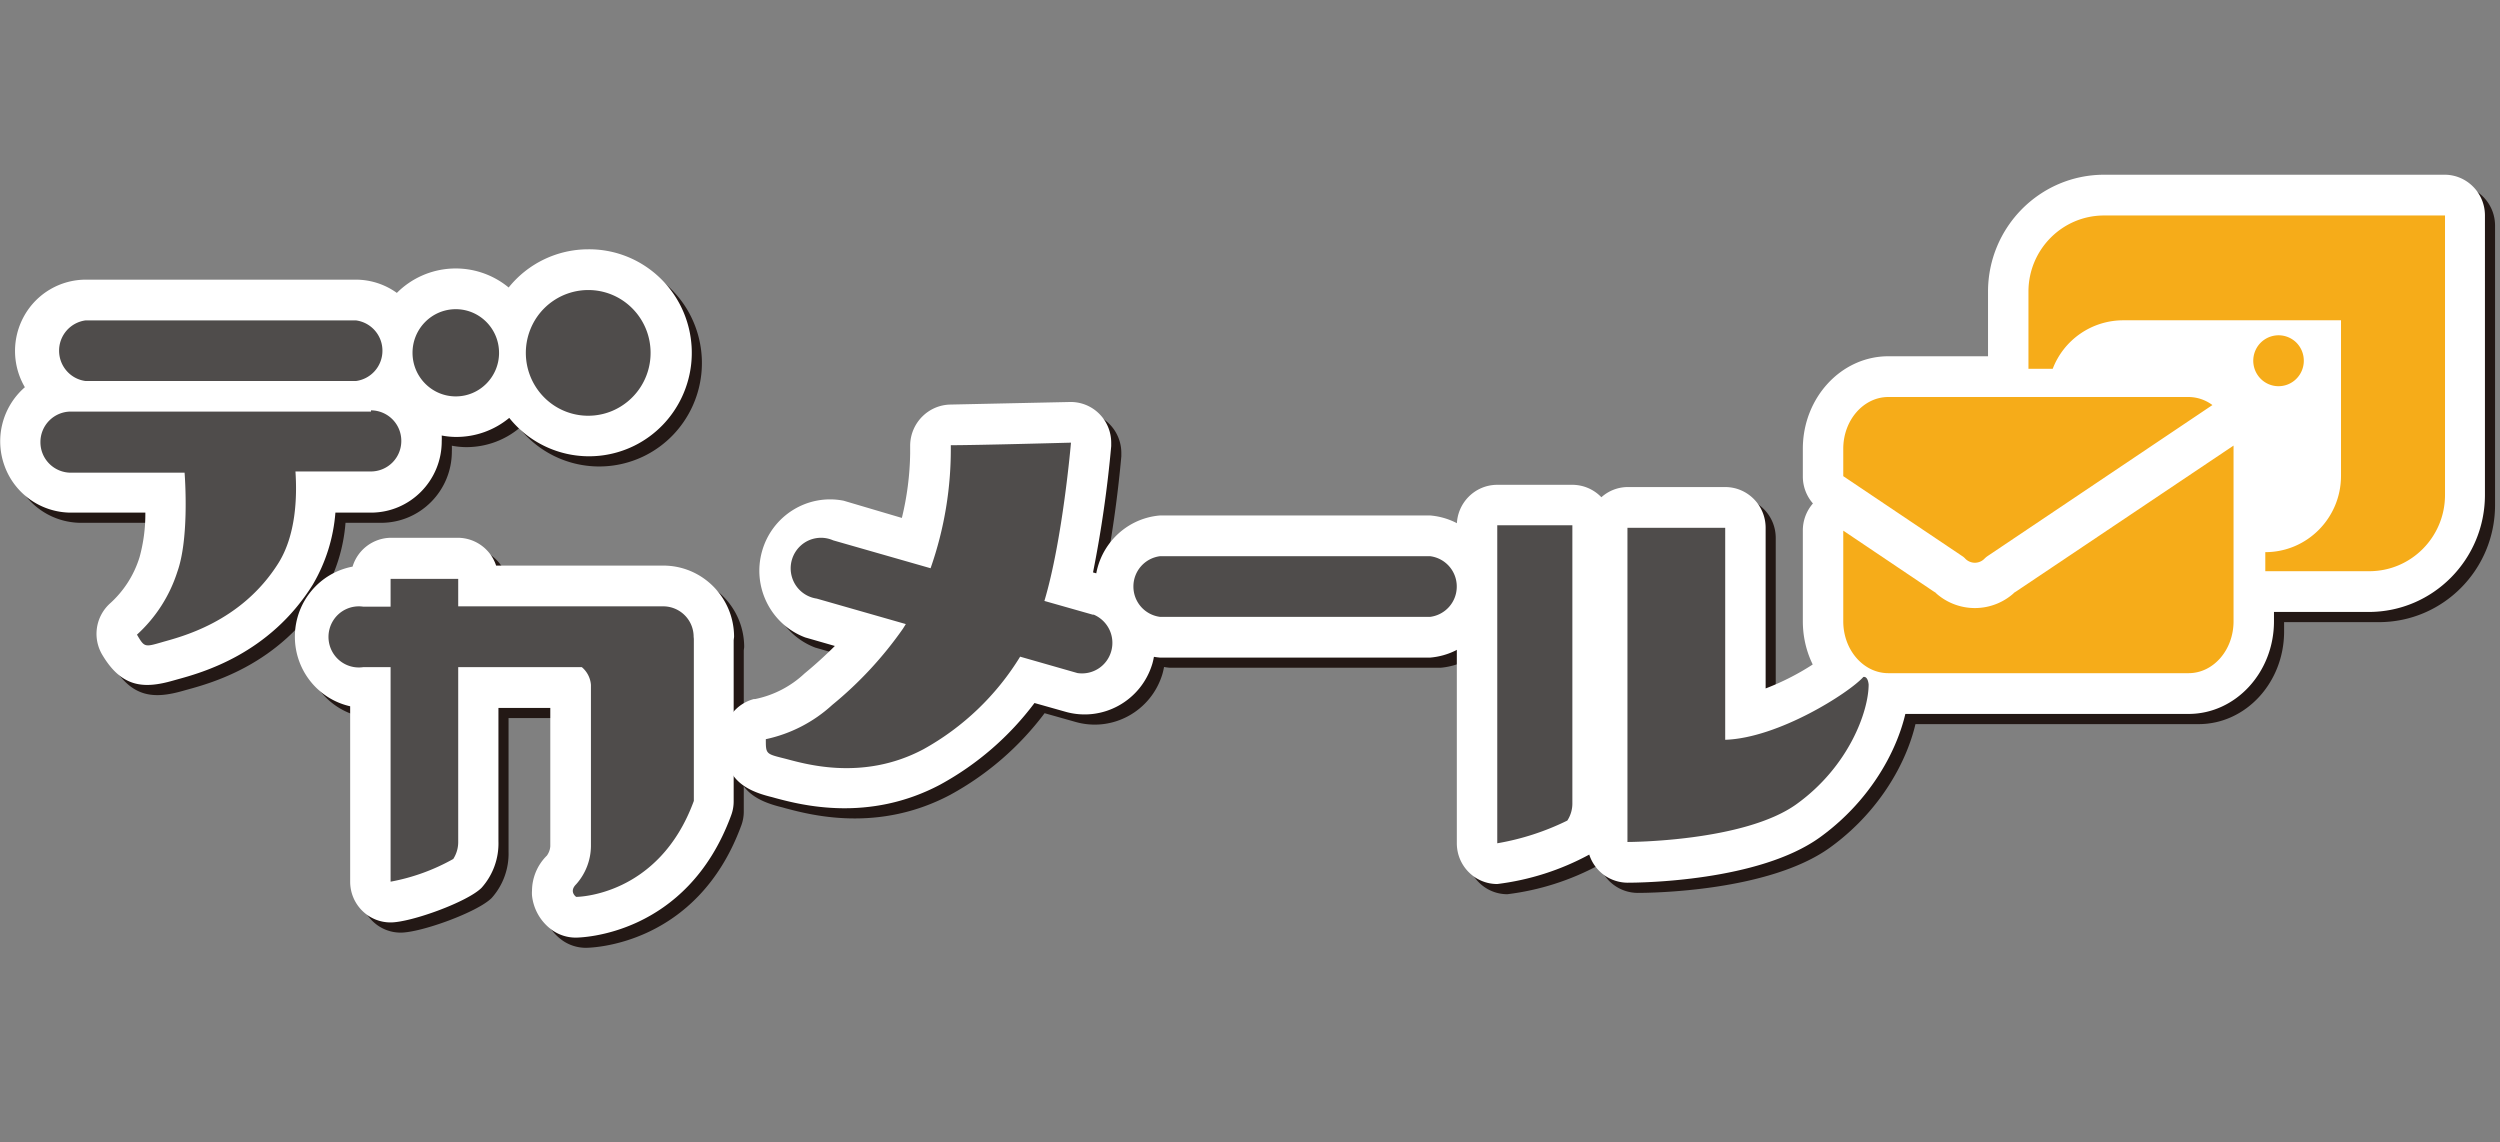 <svg width="186" height="85" viewBox="0 0 186 85" xmlns="http://www.w3.org/2000/svg"><rect x="0" y="0" width="186" height="85" fill="#808080" stroke="none"/><g fill="none"><path d="M182.624 13.758h-25.33c-4.766.004-8.63 3.897-8.633 8.7v4.806h-7.416c-3.512 0-6.362 3.092-6.362 6.881v2.039a3.04 3.04 0 0 0 .752 2.031 3.046 3.046 0 0 0-.752 2.024v6.745c0 3.79 2.85 6.89 6.362 6.89h22.337c3.504 0 6.355-3.093 6.355-6.89v-.697h7.054c4.768-.004 8.633-3.896 8.641-8.7V16.788c0-1.674-1.347-3.031-3.008-3.031zM107.17 39.11H87.043c-2.725.232-4.82 2.53-4.82 5.286s2.095 5.053 4.82 5.286h20.125c2.726-.233 4.82-2.53 4.82-5.286 0-2.757-2.094-5.054-4.82-5.287zm-51.803 9.034c0-2.93-2.357-5.306-5.264-5.306h-12.44a3.01 3.01 0 0 0-2.82-2.069h-5.031a3.012 3.012 0 0 0-2.828 2.145c-2.455.465-4.248 2.604-4.292 5.121-.044 2.517 1.674 4.719 4.112 5.27v13.05c0 1.675 1.346 3.032 3.008 3.032 1.504 0 5.708-1.515 6.768-2.576a4.949 4.949 0 0 0 1.256-3.456v-9.929h3.858v10.3c-.02.25-.108.488-.255.69a3.713 3.713 0 0 0-1.106 2.614 2.704 2.704 0 0 0 0 .349 3.635 3.635 0 0 0 1.572 2.63 3.044 3.044 0 0 0 1.67.508c.33 0 8.272-.106 11.574-9.095a2.96 2.96 0 0 0 .188-1.054V48.333c0 .076-.038.28-.038.356l.068-.545z" fill="#231815"/><path d="M82.885 43.573l-.812-.227a88.92 88.92 0 0 0 1.354-9.398v-.25c0-.819-.328-1.603-.91-2.174a2.996 2.996 0 0 0-2.181-.857l-8.86.189c-1.651.024-2.984 1.368-3.008 3.032v.613a21.583 21.583 0 0 1-.617 4.79l-4.332-1.28c-2.685-.528-5.323 1.106-6.07 3.758-.748 2.652.645 5.439 3.205 6.412l2.211.637a31.195 31.195 0 0 1-2.256 2.046 7.56 7.56 0 0 1-3.67 1.903h-.098a3.028 3.028 0 0 0-2.256 2.933.1.1 0 0 0 0 .045c0 2.85 1.414 3.79 3.61 4.32l.27.076c1.888.5 6.897 1.834 12.252-1.016a21.858 21.858 0 0 0 7.001-6.063l2.257.637c2.773.814 5.679-.775 6.512-3.562.132-.466.198-.948.196-1.433a5.3 5.3 0 0 0-3.798-5.13zm59.887 7.784a3.653 3.653 0 0 0-1.436-2.653l-2.573-.545c-1.03-.22-.887.144-1.594.917a18.84 18.84 0 0 1-5.054 2.903V40.027c0-1.675-1.347-3.032-3.008-3.032h-7.273a2.95 2.95 0 0 0-1.94.758 2.997 2.997 0 0 0-2.158-.925h-5.588c-1.662 0-3.008 1.357-3.008 3.032v23.639c0 1.674 1.346 3.031 3.008 3.031a19.275 19.275 0 0 0 6.844-2.19 3.01 3.01 0 0 0 2.842 2.092c.986 0 9.777-.091 14.327-3.38 4.55-3.29 6.626-8.186 6.626-11.37 0-.105-.008-.211-.015-.325zm-98.25-32.052a7.604 7.604 0 0 0-5.926 2.843 6.184 6.184 0 0 0-8.318.401 5.237 5.237 0 0 0-3.008-.985H7.115a5.258 5.258 0 0 0-4.557 2.685 5.34 5.34 0 0 0 .044 5.319 5.332 5.332 0 0 0-1.509 5.86 5.267 5.267 0 0 0 4.924 3.47h5.55a12.13 12.13 0 0 1-.429 3.304 7.668 7.668 0 0 1-2.256 3.501l-.068.068a3.05 3.05 0 0 0-.451 3.706c1.451 2.44 3.09 2.54 5.264 1.918l.271-.076c1.88-.515 6.882-1.88 10.115-7.048a12.436 12.436 0 0 0 1.693-5.374h2.647c2.907 0 5.264-2.375 5.264-5.305a4.17 4.17 0 0 0 0-.432c.36.07.725.106 1.09.106a6.16 6.16 0 0 0 3.934-1.417 7.602 7.602 0 0 0 9.306 2.07c3.2-1.583 4.89-5.186 4.07-8.683-.819-3.497-3.93-5.958-7.495-5.93z" fill="#231815"/><path d="M181.872 13h-25.33c-4.766.004-8.63 3.897-8.633 8.7v4.806h-7.416c-3.512 0-6.362 3.092-6.362 6.881v2.04c-.007.746.261 1.47.752 2.03a3.046 3.046 0 0 0-.752 2.024v6.745c0 3.79 2.85 6.89 6.362 6.89h22.337c3.504 0 6.354-3.093 6.354-6.89v-.697h7.055c4.768-.004 8.633-3.896 8.641-8.7V16.031c0-1.675-1.347-3.032-3.008-3.032zm-75.455 25.352H86.292c-2.725.232-4.82 2.53-4.82 5.286s2.095 5.053 4.82 5.286h20.125c2.726-.233 4.82-2.53 4.82-5.286s-2.094-5.054-4.82-5.286zm-51.802 9.034c0-2.93-2.357-5.306-5.265-5.306H36.911a3.01 3.01 0 0 0-2.82-2.069H29.06a3.012 3.012 0 0 0-2.828 2.145c-2.455.465-4.248 2.604-4.292 5.121-.044 2.518 1.674 4.719 4.112 5.27v13.05c0 1.675 1.346 3.032 3.008 3.032 1.504 0 5.708-1.515 6.768-2.576a4.949 4.949 0 0 0 1.256-3.456v-9.929h3.858v10.3c-.02.25-.108.488-.255.69a3.713 3.713 0 0 0-1.106 2.614 2.704 2.704 0 0 0 0 .35 3.635 3.635 0 0 0 1.572 2.629 3.044 3.044 0 0 0 1.67.508c.33 0 8.272-.106 11.574-9.095a2.96 2.96 0 0 0 .188-1.053V47.575c0 .076-.038.28-.038.356l.068-.545z" fill="#FFF"/><path d="M82.133 42.816l-.812-.228a88.92 88.92 0 0 0 1.353-9.398v-.25a3.04 3.04 0 0 0-.91-2.173 2.996 2.996 0 0 0-2.18-.858l-8.86.19c-1.651.024-2.984 1.367-3.008 3.03v.615a21.583 21.583 0 0 1-.617 4.79l-4.332-1.281c-2.685-.528-5.323 1.106-6.07 3.758-.748 2.652.645 5.44 3.205 6.413l2.211.636a31.195 31.195 0 0 1-2.256 2.047 7.56 7.56 0 0 1-3.67 1.902h-.098a3.028 3.028 0 0 0-2.256 2.933.1.1 0 0 0 0 .045c0 2.85 1.414 3.79 3.61 4.32l.27.076c1.888.5 6.897 1.834 12.252-1.015a21.858 21.858 0 0 0 7.001-6.064l2.257.637c2.773.814 5.679-.775 6.512-3.562.132-.466.197-.948.196-1.432a5.3 5.3 0 0 0-3.798-5.131zM142.02 50.6a3.653 3.653 0 0 0-1.437-2.653l-2.572-.546c-1.03-.22-.887.144-1.594.917a18.84 18.84 0 0 1-5.054 2.903V39.269c0-1.675-1.347-3.032-3.008-3.032h-7.273a2.95 2.95 0 0 0-1.94.758 2.997 2.997 0 0 0-2.158-.925h-5.588c-1.662 0-3.008 1.358-3.008 3.032V62.74c0 1.674 1.346 3.031 3.008 3.031a19.275 19.275 0 0 0 6.844-2.19 3.01 3.01 0 0 0 2.842 2.092c.986 0 9.777-.091 14.327-3.38 4.55-3.29 6.626-8.186 6.626-11.369 0-.106-.008-.212-.015-.326zM43.77 18.548a7.604 7.604 0 0 0-5.926 2.842 6.184 6.184 0 0 0-8.318.402 5.237 5.237 0 0 0-3.008-.986H6.362a5.258 5.258 0 0 0-4.556 2.685 5.34 5.34 0 0 0 .044 5.319 5.332 5.332 0 0 0-1.509 5.86 5.267 5.267 0 0 0 4.923 3.47h5.55a12.13 12.13 0 0 1-.428 3.304 7.668 7.668 0 0 1-2.256 3.501l-.068.068a3.05 3.05 0 0 0-.451 3.707c1.451 2.44 3.09 2.539 5.264 1.917l.271-.076c1.88-.515 6.881-1.88 10.115-7.048a12.436 12.436 0 0 0 1.693-5.374H27.6c2.907 0 5.264-2.375 5.264-5.305a4.17 4.17 0 0 0 0-.432c.36.07.725.106 1.09.106a6.16 6.16 0 0 0 3.934-1.417 7.602 7.602 0 0 0 9.306 2.07c3.2-1.583 4.89-5.186 4.07-8.683-.819-3.497-3.93-5.958-7.495-5.93z" fill="#FFF"/><path d="M86.292 41.383a2.268 2.268 0 0 0-1.966 2.255 2.27 2.27 0 0 0 1.966 2.255h20.125a2.268 2.268 0 0 0 1.966-2.255 2.268 2.268 0 0 0-1.966-2.255H86.292zM6.362 28.347h20.126a2.268 2.268 0 0 0 1.965-2.254 2.268 2.268 0 0 0-1.965-2.255H6.362a2.268 2.268 0 0 0-1.965 2.255c0 1.142.841 2.107 1.965 2.254zm21.239 2.274H5.264a2.265 2.265 0 0 0-2.256 2.274 2.265 2.265 0 0 0 2.256 2.273h8.469c.06.811.308 4.987-.534 7.36a10.74 10.74 0 0 1-3.009 4.69c.557.94.557.94 1.858.562 1.301-.38 5.866-1.433 8.664-5.881 1.308-2.092 1.399-4.912 1.27-6.822h5.619a2.265 2.265 0 0 0 2.256-2.273 2.265 2.265 0 0 0-2.256-2.274v.091zm24.006 16.765a2.265 2.265 0 0 0-2.257-2.274H34.091v-2.046H29.06v2.069h-2.046a2.25 2.25 0 0 0-2.217 1.022 2.289 2.289 0 0 0 0 2.457 2.25 2.25 0 0 0 2.217 1.023h2.046v15.96a15.071 15.071 0 0 0 4.663-1.69c.25-.39.378-.846.368-1.31v-12.96h9.198c.393.329.638.805.677 1.318v12.013a4.331 4.331 0 0 1-1.098 2.82c-.564.56 0 .94 0 .94s6.144 0 8.754-7.14V47.575a1.627 1.627 0 0 0-.015-.19zm29.699-1.653l-3.603-1.023c1.362-4.547 1.978-11.777 1.978-11.777s-6.896.19-8.942.19a26.713 26.713 0 0 1-1.504 9.154l-7.25-2.076a2.243 2.243 0 0 0-2.4.383 2.285 2.285 0 0 0-.662 2.357 2.261 2.261 0 0 0 1.844 1.595l6.626 1.895-.211.34a28.199 28.199 0 0 1-5.265 5.677 10.583 10.583 0 0 1-4.94 2.547c0 1.091 0 1.091 1.338 1.425 1.339.333 5.753 1.788 10.386-.675a19.55 19.55 0 0 0 7.197-6.889l4.265 1.22a2.256 2.256 0 0 0 2.513-1.629 2.279 2.279 0 0 0-1.295-2.714h-.075zm30.09 17.007a19.013 19.013 0 0 0 5.212-1.69c.255-.39.386-.85.376-1.318V39.079h-5.588v23.662zm27.24-12.376c-1.06 1.183-6.325 4.548-10.281 4.676V39.27h-7.273v23.373s8.664 0 12.575-2.812c3.91-2.811 5.37-6.927 5.37-8.905-.045-.417-.196-.599-.391-.56zM48.403 26.248a4.677 4.677 0 0 1-2.861 4.326 4.614 4.614 0 0 1-5.06-1.012 4.703 4.703 0 0 1-1.005-5.1 4.64 4.64 0 0 1 4.293-2.883c2.559 0 4.633 2.09 4.633 4.669zm-11.273 0c0 1.791-1.442 3.244-3.22 3.244-1.777 0-3.218-1.453-3.218-3.244 0-1.791 1.44-3.244 3.219-3.244 1.777 0 3.218 1.453 3.218 3.244z" fill="#4F4C4B"/><path d="M171.403 26.84c0 .766-.459 1.458-1.162 1.75a1.87 1.87 0 0 1-2.05-.414 1.906 1.906 0 0 1-.403-2.067 1.88 1.88 0 0 1 3.07-.61c.35.356.547.838.545 1.34z" fill="#F6AC19"/><path d="M156.542 16.032c-3.107 0-5.625 2.538-5.625 5.669v5.737h1.805a5.619 5.619 0 0 1 5.264-3.608h16.185v11.58c-.004 3.133-2.525 5.67-5.633 5.67v1.417h7.738c3.109 0 5.63-2.537 5.633-5.669V16.032h-25.367z" fill="#F6AC19"/><path d="M150.007 43.96a4.338 4.338 0 0 1-6.152 0c.08.077.165.148.256.212l-6.972-4.691v6.745c0 2.13 1.504 3.858 3.354 3.858h22.337c1.85 0 3.346-1.728 3.346-3.858V33.152l-16.425 11.02c.092-.062.178-.133.256-.212z" fill="#F6AC19"/><path d="M146.224 41.573a.995.995 0 0 0 1.414 0c.078-.08.164-.15.256-.213l16.71-11.224a2.993 2.993 0 0 0-1.774-.599h-22.337c-1.85 0-3.354 1.728-3.354 3.85v2.04l8.83 5.933c.094.058.18.13.255.213z" fill="#F6AC19"/></g></svg>